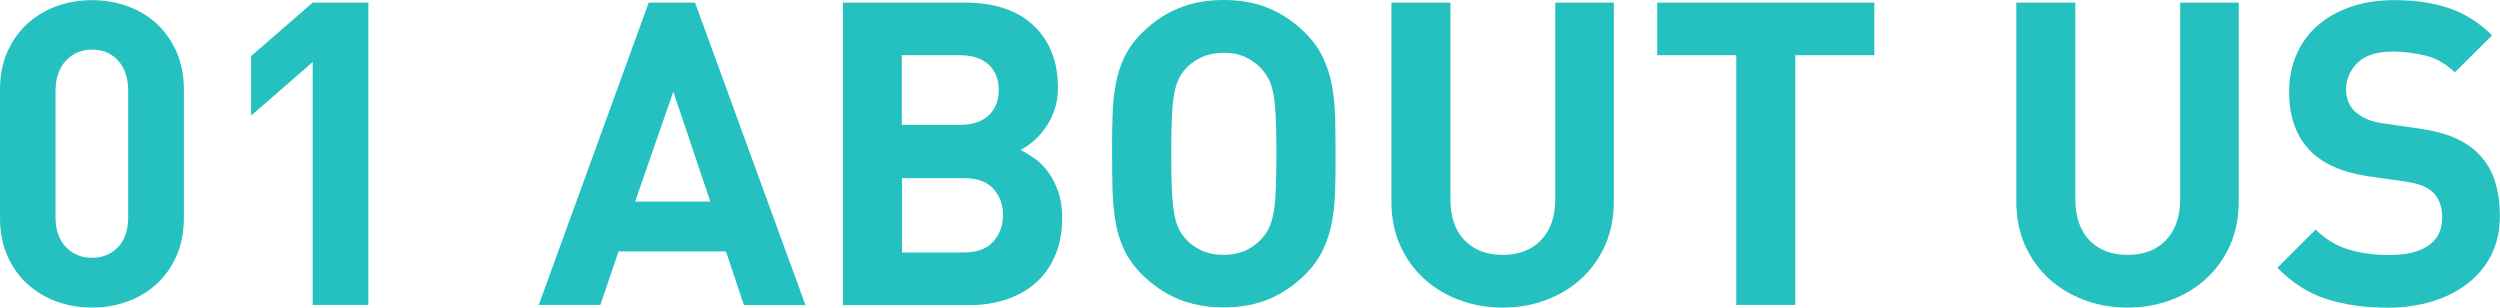 <?xml version="1.0" encoding="UTF-8"?><svg xmlns="http://www.w3.org/2000/svg" viewBox="0 0 164.78 20.27"><defs><style>.d{fill:#24c1c0;}</style></defs><g id="a"/><g id="b"><g id="c"><g><path class="d" d="M11.63,16.87c-.33,.74-.77,1.36-1.32,1.86-.55,.5-1.2,.89-1.93,1.15s-1.51,.39-2.31,.39-1.6-.13-2.32-.39-1.37-.64-1.93-1.15c-.56-.5-1-1.12-1.33-1.86-.33-.74-.49-1.58-.49-2.53V5.94c0-.95,.16-1.8,.49-2.53,.33-.74,.77-1.36,1.33-1.86,.56-.5,1.2-.89,1.93-1.15,.73-.26,1.5-.39,2.32-.39s1.57,.13,2.31,.39c.74,.26,1.38,.64,1.93,1.15,.55,.5,.99,1.12,1.32,1.86,.33,.74,.49,1.58,.49,2.53V14.34c0,.95-.16,1.8-.49,2.53Zm-3.18-10.88c0-.84-.22-1.5-.66-1.99-.44-.49-1.02-.73-1.72-.73s-1.28,.24-1.73,.73c-.45,.49-.68,1.15-.68,1.99V14.31c0,.84,.23,1.5,.68,1.97,.45,.48,1.03,.71,1.73,.71s1.27-.24,1.72-.71c.44-.48,.66-1.13,.66-1.97V5.99Z"/><path class="d" d="M20.61,20.1V4.09l-4.06,3.53V3.7L20.61,.17h3.67V20.1h-3.67Z"/><path class="d" d="M49.03,20.1l-1.18-3.53h-7.08l-1.2,3.53h-4.06L42.76,.17h3.05l7.28,19.94h-4.06Zm-4.65-14.06l-2.52,7.25h4.96l-2.44-7.25Z"/><path class="d" d="M69.55,16.83c-.3,.71-.72,1.31-1.26,1.79-.54,.49-1.19,.85-1.93,1.11-.75,.25-1.57,.38-2.46,.38h-8.34V.17h8.01c1.96,0,3.48,.5,4.55,1.51,1.07,1.01,1.61,2.37,1.61,4.09,0,.56-.08,1.06-.24,1.51-.16,.45-.36,.84-.62,1.19-.25,.35-.52,.64-.81,.88-.29,.24-.56,.42-.8,.53,.3,.15,.61,.34,.94,.57,.33,.23,.62,.53,.88,.88,.26,.35,.48,.78,.66,1.27,.18,.49,.27,1.08,.27,1.75,0,.93-.15,1.75-.45,2.46Zm-4.38-12.56c-.44-.42-1.08-.63-1.92-.63h-3.81v4.59h3.81c.84,0,1.48-.21,1.92-.63,.44-.42,.66-.98,.66-1.67s-.22-1.25-.66-1.67Zm.31,8.18c-.42-.48-1.08-.71-1.97-.71h-4.06v4.9h4.06c.9,0,1.55-.24,1.97-.73,.42-.49,.63-1.06,.63-1.74s-.21-1.25-.63-1.72Z"/><path class="d" d="M88,12.54c-.02,.75-.09,1.45-.21,2.1-.12,.65-.32,1.26-.59,1.83-.27,.57-.66,1.11-1.16,1.61-.71,.71-1.5,1.25-2.37,1.62-.87,.37-1.87,.56-3.01,.56s-2.15-.19-3.02-.56c-.88-.37-1.67-.91-2.38-1.62-.5-.5-.89-1.04-1.16-1.61-.27-.57-.46-1.18-.57-1.83-.11-.65-.18-1.35-.2-2.1-.02-.75-.03-1.55-.03-2.41s0-1.66,.03-2.41c.02-.75,.08-1.45,.2-2.1,.11-.65,.3-1.26,.57-1.83,.27-.57,.66-1.11,1.16-1.61,.71-.71,1.5-1.25,2.38-1.62,.88-.37,1.88-.56,3.02-.56s2.14,.19,3.01,.56c.87,.37,1.66,.91,2.37,1.62,.5,.5,.89,1.04,1.16,1.61,.27,.57,.47,1.18,.59,1.83,.12,.65,.19,1.35,.21,2.1,.02,.75,.03,1.55,.03,2.41s0,1.66-.03,2.41Zm-3.91-4.77c-.03-.63-.08-1.14-.15-1.55-.08-.41-.18-.74-.31-.99-.13-.25-.29-.48-.48-.69-.28-.32-.63-.57-1.05-.77s-.9-.29-1.44-.29-1.03,.1-1.46,.29c-.43,.2-.78,.45-1.06,.77-.19,.21-.34,.43-.46,.69-.12,.25-.22,.58-.29,.99-.08,.41-.13,.93-.15,1.55-.03,.63-.04,1.41-.04,2.37s.01,1.74,.04,2.37c.03,.63,.08,1.14,.15,1.55,.07,.41,.17,.74,.29,.99,.12,.25,.28,.48,.46,.69,.28,.32,.63,.57,1.06,.77,.43,.2,.92,.29,1.46,.29s1.02-.1,1.44-.29c.42-.2,.77-.45,1.05-.77,.19-.21,.35-.43,.48-.69,.13-.25,.23-.58,.31-.99,.07-.41,.13-.93,.15-1.55,.03-.63,.04-1.41,.04-2.37s-.01-1.74-.04-2.37Z"/><path class="d" d="M105.8,16.16c-.38,.86-.91,1.59-1.57,2.2-.66,.61-1.44,1.08-2.32,1.41-.89,.34-1.84,.5-2.87,.5s-1.98-.17-2.87-.5c-.89-.34-1.66-.81-2.32-1.41-.66-.61-1.19-1.34-1.57-2.2-.38-.86-.57-1.82-.57-2.88V.17h3.89V13.13c0,1.16,.31,2.06,.92,2.7,.62,.64,1.46,.97,2.52,.97s1.91-.32,2.53-.97c.62-.64,.94-1.54,.94-2.7V.17h3.86V13.27c0,1.06-.19,2.03-.57,2.88Z"/><path class="d" d="M118.33,3.64V20.1h-3.89V3.64h-5.21V.17h14.31V3.64h-5.21Z"/><path class="d" d="M146.99,16.16c-.38,.86-.91,1.59-1.57,2.2-.66,.61-1.44,1.08-2.32,1.41-.89,.34-1.84,.5-2.87,.5s-1.98-.17-2.87-.5c-.89-.34-1.66-.81-2.32-1.41-.66-.61-1.19-1.34-1.57-2.2-.38-.86-.57-1.82-.57-2.88V.17h3.89V13.13c0,1.16,.31,2.06,.92,2.7,.62,.64,1.46,.97,2.52,.97s1.91-.32,2.53-.97c.62-.64,.94-1.54,.94-2.7V.17h3.86V13.27c0,1.06-.19,2.03-.57,2.88Z"/><path class="d" d="M164.21,16.8c-.38,.75-.91,1.38-1.57,1.89-.66,.51-1.44,.91-2.34,1.18-.9,.27-1.87,.41-2.91,.41-1.51,0-2.86-.19-4.05-.57-1.19-.38-2.26-1.07-3.23-2.06l2.52-2.52c.63,.63,1.36,1.07,2.18,1.32,.82,.24,1.7,.36,2.63,.36,1.16,0,2.03-.21,2.63-.63,.6-.42,.9-1.03,.9-1.83,0-.73-.21-1.29-.62-1.68-.21-.19-.43-.33-.69-.43-.25-.1-.61-.19-1.08-.27l-2.41-.34c-1.7-.24-2.99-.79-3.86-1.65-.95-.95-1.43-2.26-1.43-3.92,0-.9,.16-1.71,.48-2.45,.32-.74,.77-1.37,1.37-1.9,.6-.53,1.33-.95,2.18-1.25,.86-.3,1.83-.45,2.91-.45,1.38,0,2.58,.18,3.61,.53,1.03,.35,1.97,.95,2.83,1.79l-2.46,2.44c-.63-.6-1.31-.98-2.03-1.13-.72-.16-1.41-.24-2.06-.24-1.05,0-1.82,.25-2.32,.74-.5,.49-.76,1.09-.76,1.78,0,.26,.05,.51,.14,.76,.09,.24,.24,.47,.45,.67,.21,.19,.46,.35,.77,.49,.31,.14,.67,.24,1.08,.29l2.35,.34c.91,.13,1.67,.32,2.27,.57,.6,.25,1.11,.57,1.54,.97,.54,.5,.93,1.11,1.18,1.82,.24,.71,.36,1.51,.36,2.41,0,.97-.19,1.83-.57,2.58Z"/></g></g></g></svg>